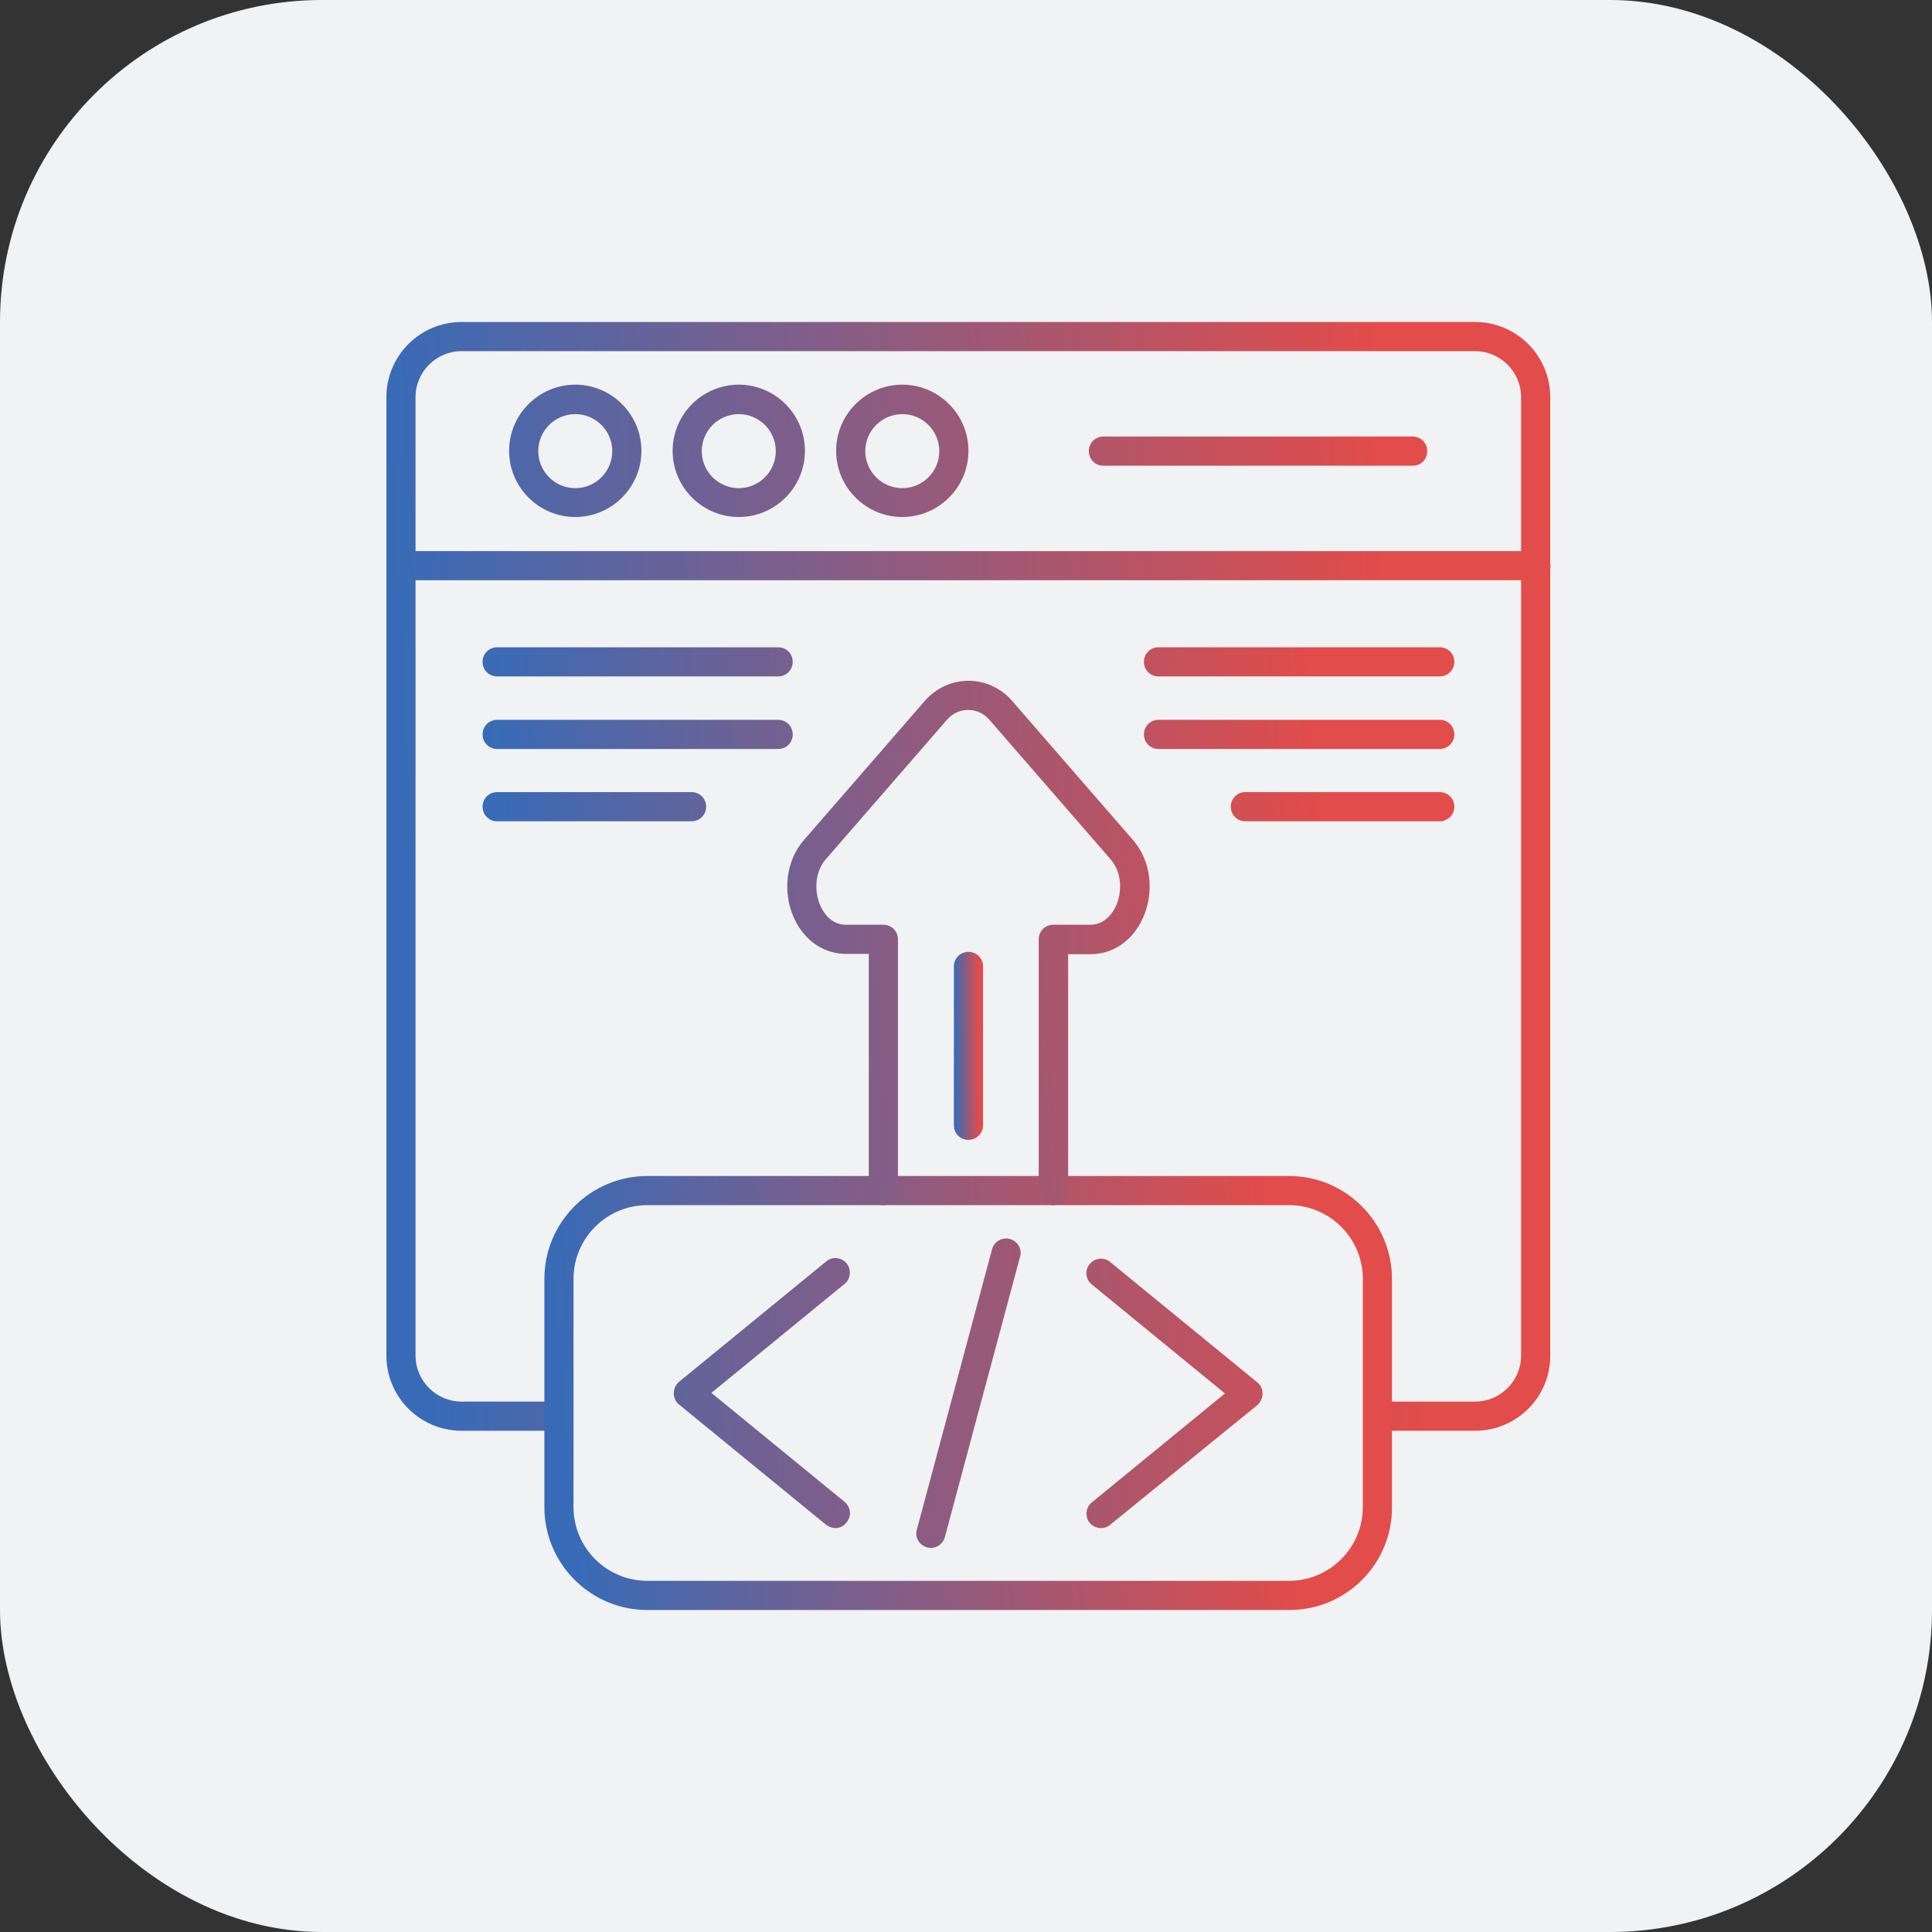 <svg width="60" height="60" viewBox="0 0 60 60" fill="none" xmlns="http://www.w3.org/2000/svg">
<rect x="0" y="0" width="60" height="60" fill="#333333" stroke="none"/>
<rect width="60" height="60" rx="10" fill="#F0F2F4"/>
<path d="M45.809 44.433H42.785C42.532 44.433 42.333 44.234 42.333 43.98C42.333 43.727 42.532 43.528 42.785 43.528H45.809C46.596 43.528 47.239 42.885 47.239 42.098V12.335C47.239 11.548 46.596 10.905 45.809 10.905H14.335C13.548 10.905 12.905 11.548 12.905 12.335V42.098C12.905 42.885 13.548 43.528 14.335 43.528H17.359C17.612 43.528 17.811 43.727 17.811 43.98C17.811 44.234 17.612 44.433 17.359 44.433H14.335C13.041 44.433 12 43.383 12 42.098V12.335C12 11.041 13.05 10 14.335 10H45.809C47.103 10 48.144 11.05 48.144 12.335V42.098C48.153 43.383 47.103 44.433 45.809 44.433Z" fill="url(#paint0_linear_2056_3285)"/>
<path d="M47.7 18.02H12.453C12.199 18.02 12 17.821 12 17.567C12 17.314 12.199 17.115 12.453 17.115H47.7C47.954 17.115 48.153 17.314 48.153 17.567C48.153 17.821 47.945 18.02 47.7 18.02ZM17.866 16.056C16.734 16.056 15.811 15.133 15.811 14.001C15.811 12.87 16.734 11.946 17.866 11.946C18.997 11.946 19.92 12.87 19.92 14.001C19.92 15.133 18.997 16.056 17.866 16.056ZM17.866 12.861C17.232 12.861 16.716 13.377 16.716 14.01C16.716 14.644 17.232 15.16 17.866 15.16C18.499 15.16 19.015 14.644 19.015 14.01C19.015 13.377 18.499 12.861 17.866 12.861ZM22.944 16.056C21.812 16.056 20.889 15.133 20.889 14.001C20.889 12.87 21.812 11.946 22.944 11.946C24.075 11.946 24.998 12.87 24.998 14.001C24.998 15.133 24.075 16.056 22.944 16.056ZM22.944 12.861C22.31 12.861 21.794 13.377 21.794 14.01C21.794 14.644 22.31 15.16 22.944 15.16C23.577 15.16 24.093 14.644 24.093 14.01C24.093 13.377 23.577 12.861 22.944 12.861ZM28.022 16.056C26.89 16.056 25.967 15.133 25.967 14.001C25.967 12.87 26.89 11.946 28.022 11.946C29.153 11.946 30.076 12.87 30.076 14.001C30.076 15.133 29.153 16.056 28.022 16.056ZM28.022 12.861C27.388 12.861 26.872 13.377 26.872 14.01C26.872 14.644 27.388 15.16 28.022 15.16C28.655 15.16 29.171 14.644 29.171 14.01C29.171 13.377 28.655 12.861 28.022 12.861ZM43.88 14.463H34.267C34.014 14.463 33.815 14.264 33.815 14.01C33.815 13.757 34.014 13.557 34.267 13.557H43.871C44.125 13.557 44.324 13.757 44.324 14.01C44.324 14.264 44.134 14.463 43.88 14.463ZM25.949 47.457C25.849 47.457 25.75 47.42 25.659 47.357L21.088 43.619C20.979 43.537 20.925 43.401 20.925 43.266C20.925 43.13 20.988 43.003 21.088 42.913L25.659 39.174C25.849 39.011 26.139 39.047 26.293 39.237C26.447 39.428 26.42 39.717 26.23 39.871L22.093 43.257L26.23 46.642C26.42 46.796 26.456 47.086 26.293 47.276C26.211 47.393 26.076 47.457 25.949 47.457ZM34.195 47.457C34.068 47.457 33.933 47.402 33.842 47.294C33.688 47.104 33.715 46.814 33.905 46.66L38.042 43.275L33.905 39.889C33.715 39.735 33.679 39.446 33.842 39.256C33.996 39.066 34.286 39.029 34.476 39.192L39.047 42.931C39.156 43.012 39.21 43.148 39.21 43.284C39.21 43.419 39.146 43.546 39.047 43.637L34.485 47.348C34.403 47.42 34.304 47.457 34.195 47.457ZM28.909 48.072C28.873 48.072 28.827 48.063 28.791 48.054C28.547 47.991 28.402 47.737 28.474 47.502L30.81 38.794C30.873 38.55 31.127 38.414 31.362 38.477C31.606 38.541 31.751 38.794 31.679 39.029L29.343 47.737C29.289 47.936 29.108 48.072 28.909 48.072Z" fill="url(#paint1_linear_2056_3285)"/>
<path d="M40.042 50H20.101C18.336 50 16.906 48.56 16.906 46.804V39.717C16.906 37.952 18.345 36.522 20.101 36.522H40.033C41.798 36.522 43.229 37.961 43.229 39.717V46.804C43.238 48.569 41.808 50 40.042 50ZM20.101 37.427C18.834 37.427 17.811 38.459 17.811 39.717V46.804C17.811 48.072 18.843 49.094 20.101 49.094H40.033C41.301 49.094 42.324 48.063 42.324 46.804V39.717C42.324 38.45 41.292 37.427 40.033 37.427H20.101Z" fill="url(#paint2_linear_2056_3285)"/>
<path d="M32.711 37.427C32.457 37.427 32.258 37.228 32.258 36.974V29.172C32.258 28.918 32.457 28.719 32.711 28.719H33.86C34.34 28.719 34.575 28.312 34.657 28.14C34.838 27.741 34.865 27.117 34.494 26.691L30.728 22.355C30.556 22.156 30.321 22.048 30.067 22.048C29.814 22.048 29.579 22.156 29.407 22.355L25.641 26.691C25.324 27.053 25.261 27.66 25.487 28.149C25.587 28.366 25.822 28.719 26.275 28.719H27.433C27.687 28.719 27.886 28.918 27.886 29.172V36.974C27.886 37.228 27.687 37.427 27.433 37.427C27.18 37.427 26.981 37.228 26.981 36.974V29.624H26.275C25.578 29.624 24.98 29.208 24.663 28.52C24.292 27.705 24.41 26.727 24.962 26.094L28.728 21.758C29.072 21.369 29.561 21.142 30.076 21.142C30.592 21.142 31.081 21.369 31.425 21.758L35.191 26.094C35.743 26.727 35.861 27.705 35.489 28.52C35.173 29.217 34.566 29.633 33.869 29.633H33.172V36.983C33.163 37.228 32.955 37.427 32.711 37.427ZM24.166 21.007H15.44C15.186 21.007 14.987 20.808 14.987 20.554C14.987 20.301 15.186 20.102 15.44 20.102H24.166C24.419 20.102 24.618 20.301 24.618 20.554C24.618 20.808 24.419 21.007 24.166 21.007ZM24.166 23.261H15.44C15.186 23.261 14.987 23.061 14.987 22.808C14.987 22.555 15.186 22.355 15.44 22.355H24.166C24.419 22.355 24.618 22.555 24.618 22.808C24.618 23.061 24.419 23.261 24.166 23.261ZM21.477 25.506H15.44C15.186 25.506 14.987 25.306 14.987 25.053C14.987 24.799 15.186 24.6 15.44 24.6H21.477C21.731 24.6 21.93 24.799 21.93 25.053C21.93 25.306 21.731 25.506 21.477 25.506ZM44.713 21.007H35.978C35.725 21.007 35.526 20.808 35.526 20.554C35.526 20.301 35.725 20.102 35.978 20.102H44.713C44.967 20.102 45.166 20.301 45.166 20.554C45.166 20.808 44.958 21.007 44.713 21.007ZM44.713 23.261H35.978C35.725 23.261 35.526 23.061 35.526 22.808C35.526 22.555 35.725 22.355 35.978 22.355H44.713C44.967 22.355 45.166 22.555 45.166 22.808C45.166 23.061 44.958 23.261 44.713 23.261ZM44.713 25.506H38.676C38.422 25.506 38.223 25.306 38.223 25.053C38.223 24.799 38.422 24.6 38.676 24.6H44.713C44.967 24.6 45.166 24.799 45.166 25.053C45.166 25.306 44.958 25.506 44.713 25.506Z" fill="url(#paint3_linear_2056_3285)"/>
<path d="M30.077 35.4C29.823 35.4 29.624 35.201 29.624 34.947V30.014C29.624 29.761 29.823 29.561 30.077 29.561C30.33 29.561 30.529 29.761 30.529 30.014V34.947C30.529 35.201 30.321 35.4 30.077 35.4Z" fill="url(#paint4_linear_2056_3285)"/>
<defs>
<linearGradient id="paint0_linear_2056_3285" x1="48.561" y1="19.179" x2="10.93" y2="20.889" gradientUnits="userSpaceOnUse">
<stop offset="0.145" stop-color="#E24C4A"/>
<stop offset="0.96" stop-color="#386BB7"/>
</linearGradient>
<linearGradient id="paint1_linear_2056_3285" x1="48.57" y1="21.576" x2="10.923" y2="23.207" gradientUnits="userSpaceOnUse">
<stop offset="0.145" stop-color="#E24C4A"/>
<stop offset="0.96" stop-color="#386BB7"/>
</linearGradient>
<linearGradient id="paint2_linear_2056_3285" x1="43.532" y1="40.114" x2="16.265" y2="42.419" gradientUnits="userSpaceOnUse">
<stop offset="0.145" stop-color="#E24C4A"/>
<stop offset="0.96" stop-color="#386BB7"/>
</linearGradient>
<linearGradient id="paint3_linear_2056_3285" x1="45.514" y1="24.72" x2="14.207" y2="27.08" gradientUnits="userSpaceOnUse">
<stop offset="0.145" stop-color="#E24C4A"/>
<stop offset="0.96" stop-color="#386BB7"/>
</linearGradient>
<linearGradient id="paint4_linear_2056_3285" x1="30.54" y1="31.118" x2="29.595" y2="31.124" gradientUnits="userSpaceOnUse">
<stop offset="0.145" stop-color="#E24C4A"/>
<stop offset="0.96" stop-color="#386BB7"/>
</linearGradient>
</defs>
</svg>
